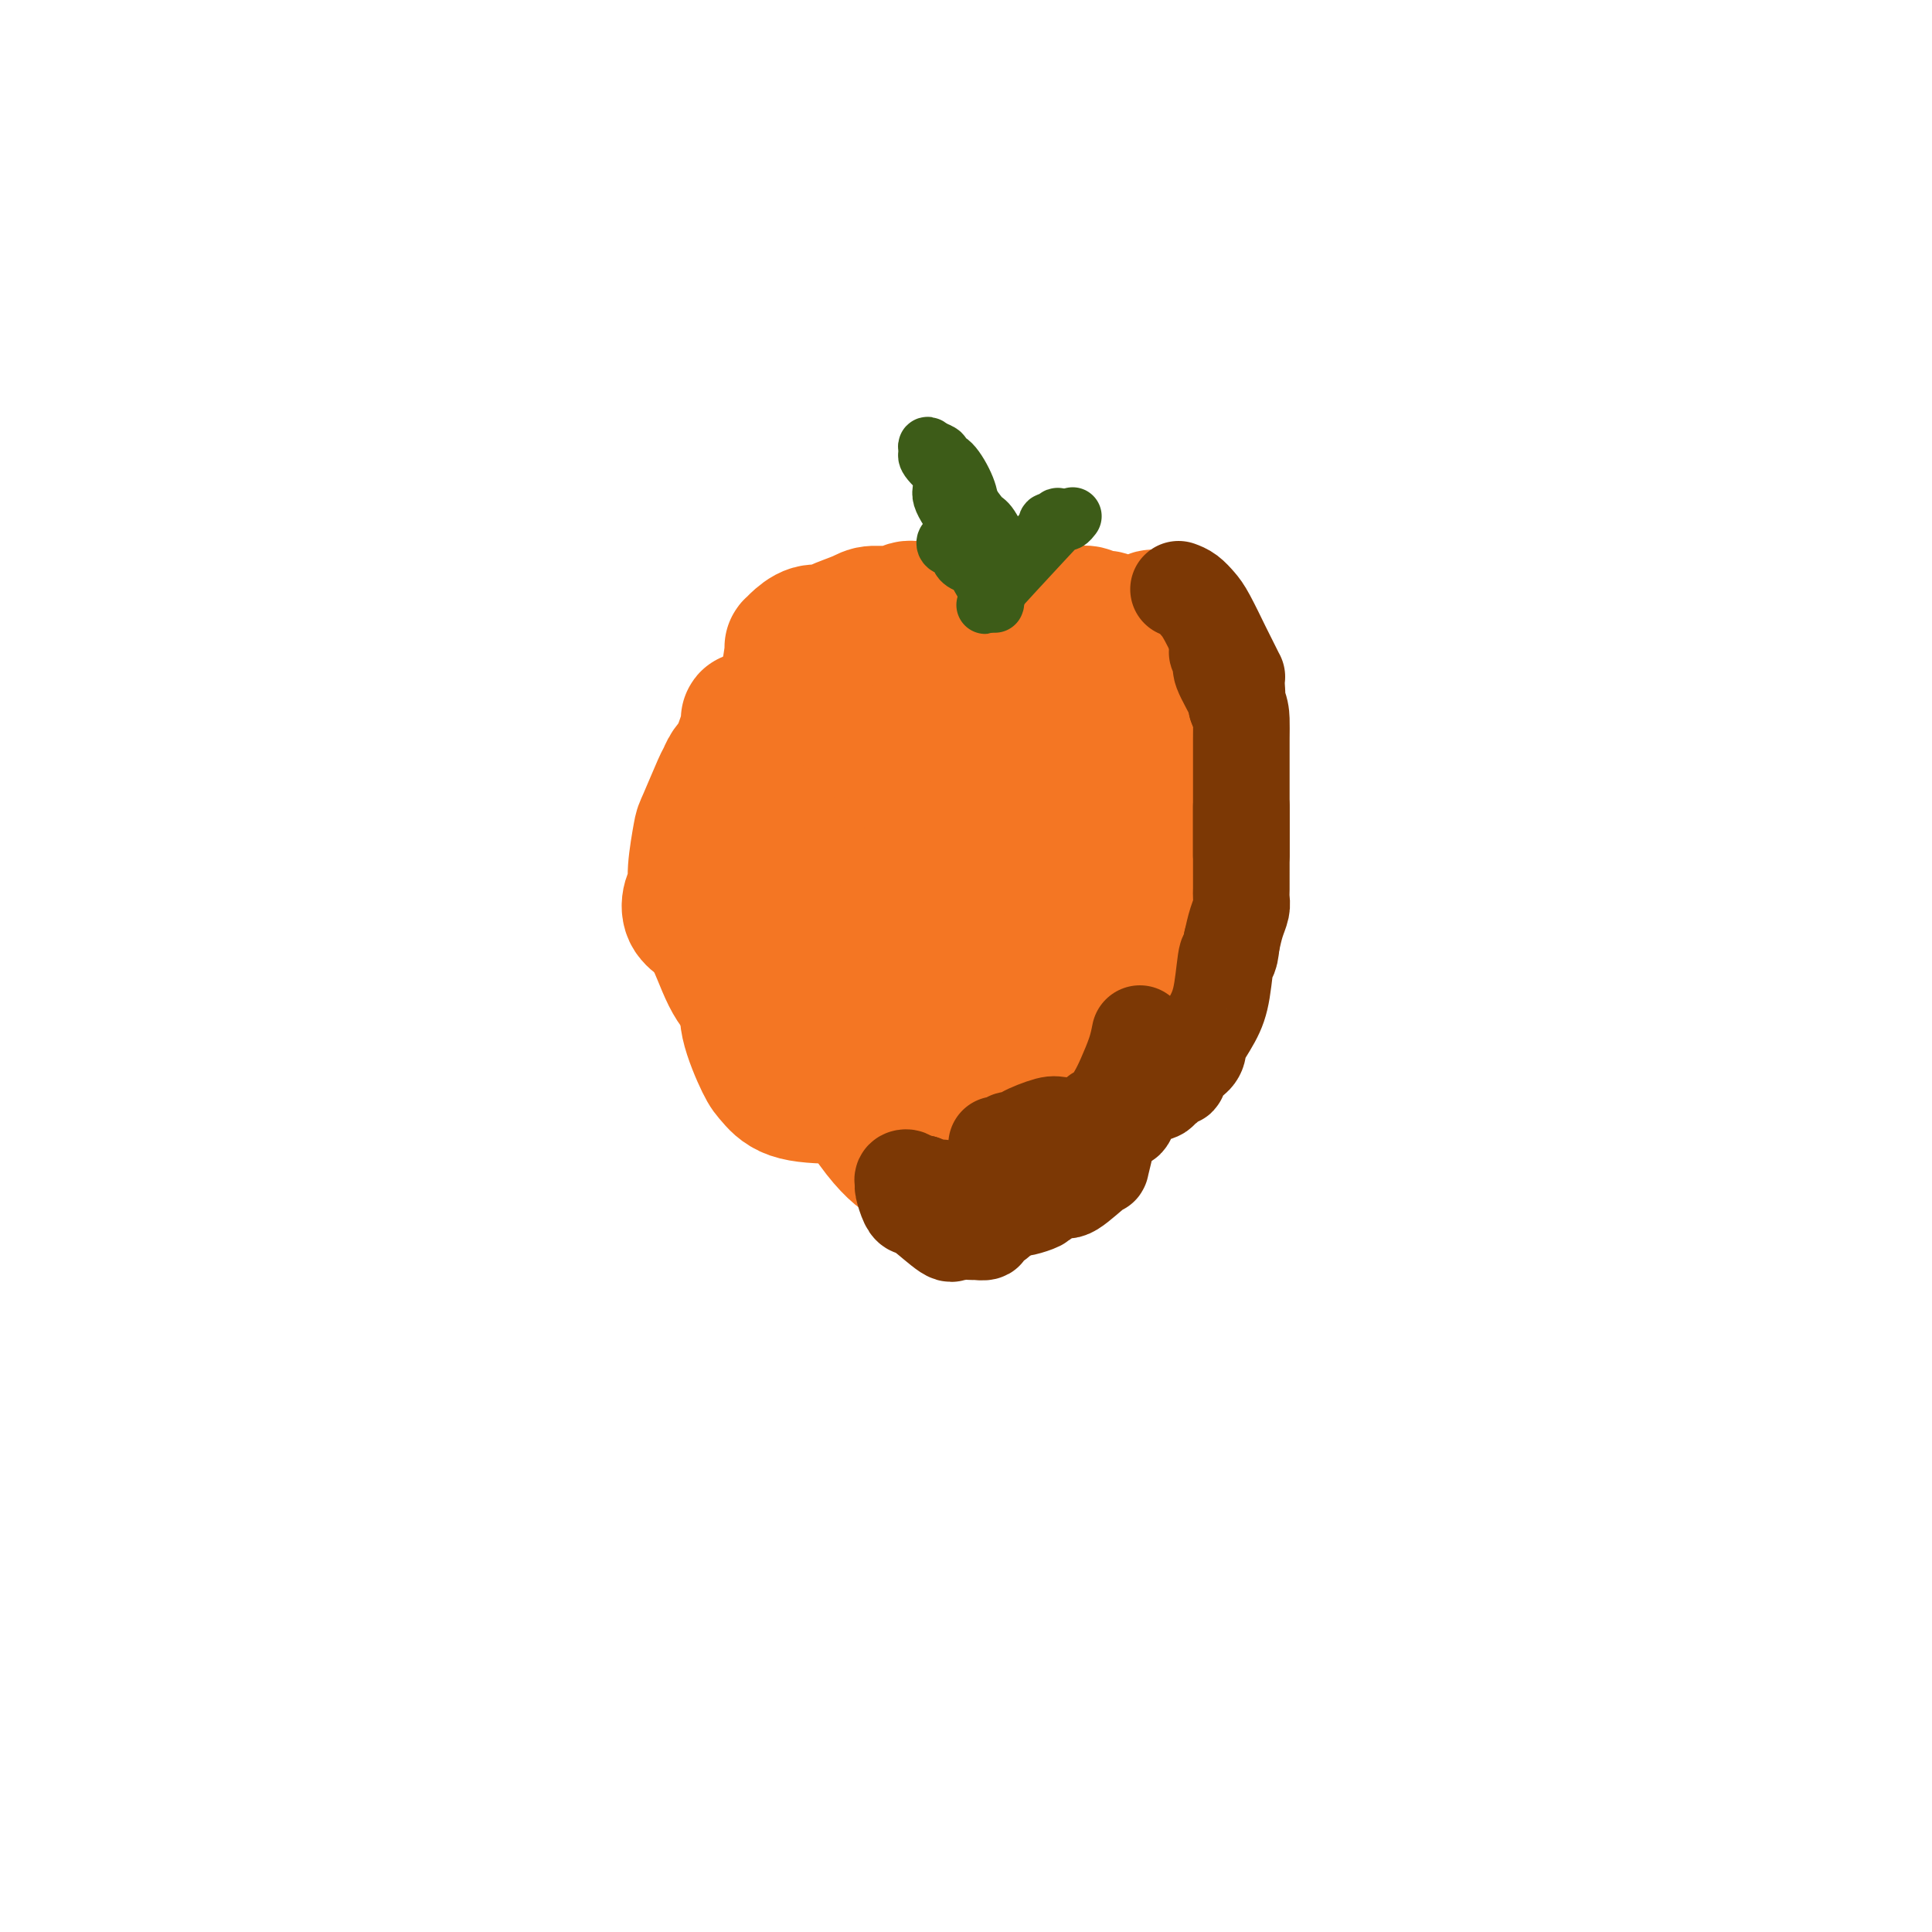 <svg viewBox='0 0 400 400' version='1.1' xmlns='http://www.w3.org/2000/svg' xmlns:xlink='http://www.w3.org/1999/xlink'><g fill='none' stroke='#F47623' stroke-width='28' stroke-linecap='round' stroke-linejoin='round'><path d='M163,149c-0.806,-0.001 -1.612,-0.002 -2,0c-0.388,0.002 -0.358,0.007 -1,0c-0.642,-0.007 -1.954,-0.024 -3,0c-1.046,0.024 -1.825,0.091 -2,0c-0.175,-0.091 0.253,-0.339 0,1c-0.253,1.339 -1.189,4.265 -2,6c-0.811,1.735 -1.498,2.281 -2,3c-0.502,0.719 -0.818,1.613 -1,2c-0.182,0.387 -0.230,0.268 -1,2c-0.770,1.732 -2.262,5.317 -3,7c-0.738,1.683 -0.721,1.466 -1,3c-0.279,1.534 -0.853,4.820 -1,7c-0.147,2.180 0.131,3.252 0,4c-0.131,0.748 -0.673,1.170 -1,2c-0.327,0.830 -0.438,2.068 0,3c0.438,0.932 1.426,1.559 2,2c0.574,0.441 0.736,0.698 1,1c0.264,0.302 0.632,0.651 1,1'/><path d='M147,193c1.339,2.394 2.688,6.379 4,9c1.312,2.621 2.589,3.879 4,5c1.411,1.121 2.955,2.105 5,4c2.045,1.895 4.589,4.700 6,6c1.411,1.300 1.689,1.095 2,1c0.311,-0.095 0.654,-0.081 1,0c0.346,0.081 0.693,0.228 1,0c0.307,-0.228 0.573,-0.831 1,-1c0.427,-0.169 1.015,0.095 2,0c0.985,-0.095 2.368,-0.551 3,-1c0.632,-0.449 0.513,-0.892 1,-1c0.487,-0.108 1.581,0.117 2,0c0.419,-0.117 0.162,-0.577 0,-1c-0.162,-0.423 -0.228,-0.809 0,-1c0.228,-0.191 0.750,-0.189 2,0c1.250,0.189 3.228,0.563 6,0c2.772,-0.563 6.337,-2.062 8,-3c1.663,-0.938 1.425,-1.313 2,-2c0.575,-0.687 1.962,-1.685 4,-4c2.038,-2.315 4.725,-5.947 6,-8c1.275,-2.053 1.137,-2.526 1,-3'/><path d='M208,193c2.679,-3.701 2.878,-4.453 3,-5c0.122,-0.547 0.169,-0.889 0,-1c-0.169,-0.111 -0.554,0.010 -1,0c-0.446,-0.010 -0.955,-0.151 -3,-2c-2.045,-1.849 -5.628,-5.407 -8,-8c-2.372,-2.593 -3.533,-4.223 -4,-5c-0.467,-0.777 -0.239,-0.702 -2,-2c-1.761,-1.298 -5.511,-3.969 -7,-5c-1.489,-1.031 -0.716,-0.422 -2,-1c-1.284,-0.578 -4.624,-2.344 -6,-3c-1.376,-0.656 -0.789,-0.203 -1,0c-0.211,0.203 -1.220,0.156 -2,0c-0.780,-0.156 -1.331,-0.423 -2,0c-0.669,0.423 -1.456,1.535 -2,2c-0.544,0.465 -0.847,0.285 -1,2c-0.153,1.715 -0.157,5.327 0,8c0.157,2.673 0.476,4.406 1,6c0.524,1.594 1.254,3.047 2,5c0.746,1.953 1.509,4.404 2,6c0.491,1.596 0.710,2.336 1,3c0.290,0.664 0.652,1.251 1,2c0.348,0.749 0.682,1.659 1,2c0.318,0.341 0.621,0.114 2,0c1.379,-0.114 3.833,-0.113 6,-1c2.167,-0.887 4.045,-2.662 6,-4c1.955,-1.338 3.987,-2.239 6,-4c2.013,-1.761 4.006,-4.380 6,-7'/><path d='M204,181c3.018,-2.554 1.563,-1.438 1,-1c-0.563,0.438 -0.234,0.200 0,0c0.234,-0.200 0.372,-0.362 0,-1c-0.372,-0.638 -1.255,-1.753 -1,-2c0.255,-0.247 1.647,0.374 -4,-4c-5.647,-4.374 -18.332,-13.743 -24,-17c-5.668,-3.257 -4.317,-0.404 -4,0c0.317,0.404 -0.400,-1.642 -2,1c-1.600,2.642 -4.083,9.972 -5,13c-0.917,3.028 -0.267,1.753 0,3c0.267,1.247 0.150,5.014 1,7c0.850,1.986 2.668,2.190 4,3c1.332,0.810 2.177,2.224 5,6c2.823,3.776 7.624,9.912 11,13c3.376,3.088 5.326,3.128 8,4c2.674,0.872 6.071,2.576 8,3c1.929,0.424 2.391,-0.432 3,-1c0.609,-0.568 1.364,-0.848 3,-4c1.636,-3.152 4.152,-9.178 5,-13c0.848,-3.822 0.026,-5.441 0,-7c-0.026,-1.559 0.742,-3.056 1,-6c0.258,-2.944 0.006,-7.333 0,-9c-0.006,-1.667 0.236,-0.612 0,-2c-0.236,-1.388 -0.948,-5.220 -2,-7c-1.052,-1.780 -2.443,-1.509 -4,-2c-1.557,-0.491 -3.278,-1.746 -5,-3'/><path d='M203,155c-4.491,-1.838 -11.218,-3.933 -15,-5c-3.782,-1.067 -4.621,-1.105 -6,-1c-1.379,0.105 -3.300,0.352 -5,0c-1.700,-0.352 -3.180,-1.302 -6,-1c-2.820,0.302 -6.980,1.856 -9,3c-2.020,1.144 -1.901,1.877 -2,2c-0.099,0.123 -0.415,-0.366 -1,3c-0.585,3.366 -1.438,10.585 -2,14c-0.562,3.415 -0.832,3.026 -1,6c-0.168,2.974 -0.233,9.311 0,12c0.233,2.689 0.764,1.728 1,2c0.236,0.272 0.176,1.775 3,5c2.824,3.225 8.532,8.171 12,11c3.468,2.829 4.697,3.542 6,5c1.303,1.458 2.682,3.663 8,5c5.318,1.337 14.576,1.808 18,4c3.424,2.192 1.016,6.105 7,0c5.984,-6.105 20.362,-22.227 27,-30c6.638,-7.773 5.538,-7.198 6,-11c0.462,-3.802 2.486,-11.983 3,-15c0.514,-3.017 -0.481,-0.871 -2,0c-1.519,0.871 -3.563,0.465 -5,0c-1.437,-0.465 -2.268,-0.990 -6,-2c-3.732,-1.010 -10.366,-2.505 -17,-4'/><path d='M217,158c-5.731,-1.347 -5.058,-1.715 -9,-4c-3.942,-2.285 -12.498,-6.486 -17,-8c-4.502,-1.514 -4.950,-0.342 -8,-1c-3.050,-0.658 -8.701,-3.145 -12,-4c-3.299,-0.855 -4.244,-0.076 -5,0c-0.756,0.076 -1.322,-0.549 -2,0c-0.678,0.549 -1.469,2.273 -2,4c-0.531,1.727 -0.801,3.455 -1,8c-0.199,4.545 -0.327,11.905 0,18c0.327,6.095 1.109,10.926 2,16c0.891,5.074 1.891,10.391 3,15c1.109,4.609 2.329,8.510 5,14c2.671,5.490 6.795,12.568 10,17c3.205,4.432 5.491,6.219 7,7c1.509,0.781 2.241,0.556 3,1c0.759,0.444 1.544,1.558 4,2c2.456,0.442 6.584,0.213 10,0c3.416,-0.213 6.119,-0.409 8,0c1.881,0.409 2.938,1.425 7,-3c4.062,-4.425 11.129,-14.289 14,-19c2.871,-4.711 1.547,-4.270 1,-5c-0.547,-0.730 -0.318,-2.633 0,-5c0.318,-2.367 0.724,-5.200 1,-7c0.276,-1.800 0.420,-2.567 0,-7c-0.420,-4.433 -1.405,-12.533 -2,-16c-0.595,-3.467 -0.799,-2.300 -3,-7c-2.201,-4.700 -6.400,-15.265 -9,-21c-2.600,-5.735 -3.600,-6.638 -5,-8c-1.400,-1.362 -3.200,-3.181 -5,-5'/><path d='M212,140c-3.215,-3.089 -6.252,-4.310 -8,-5c-1.748,-0.690 -2.208,-0.849 -4,-1c-1.792,-0.151 -4.918,-0.294 -10,1c-5.082,1.294 -12.122,4.025 -15,5c-2.878,0.975 -1.594,0.192 -2,0c-0.406,-0.192 -2.503,0.206 -4,4c-1.497,3.794 -2.393,10.985 -3,16c-0.607,5.015 -0.924,7.853 -1,10c-0.076,2.147 0.088,3.604 0,9c-0.088,5.396 -0.429,14.732 0,20c0.429,5.268 1.630,6.469 2,8c0.370,1.531 -0.089,3.391 1,5c1.089,1.609 3.726,2.967 5,4c1.274,1.033 1.186,1.743 4,2c2.814,0.257 8.529,0.063 12,0c3.471,-0.063 4.699,0.005 6,0c1.301,-0.005 2.675,-0.083 5,-1c2.325,-0.917 5.600,-2.672 8,-4c2.400,-1.328 3.926,-2.229 5,-3c1.074,-0.771 1.695,-1.410 4,-4c2.305,-2.590 6.292,-7.129 8,-10c1.708,-2.871 1.136,-4.072 2,-7c0.864,-2.928 3.163,-7.581 4,-10c0.837,-2.419 0.212,-2.605 0,-3c-0.212,-0.395 -0.013,-1.001 0,-2c0.013,-0.999 -0.162,-2.391 0,-3c0.162,-0.609 0.659,-0.433 -1,-2c-1.659,-1.567 -5.474,-4.876 -8,-7c-2.526,-2.124 -3.763,-3.062 -5,-4'/><path d='M217,158c-2.895,-3.007 -3.133,-4.025 -4,-5c-0.867,-0.975 -2.364,-1.907 -5,-3c-2.636,-1.093 -6.411,-2.345 -8,-3c-1.589,-0.655 -0.993,-0.712 -3,-1c-2.007,-0.288 -6.616,-0.808 -9,-1c-2.384,-0.192 -2.542,-0.057 -3,0c-0.458,0.057 -1.214,0.037 -3,0c-1.786,-0.037 -4.601,-0.091 -6,0c-1.399,0.091 -1.383,0.325 -2,1c-0.617,0.675 -1.866,1.790 -3,3c-1.134,1.210 -2.153,2.516 -3,3c-0.847,0.484 -1.523,0.146 -3,3c-1.477,2.854 -3.755,8.899 -5,12c-1.245,3.101 -1.458,3.258 -2,4c-0.542,0.742 -1.412,2.070 -2,4c-0.588,1.930 -0.892,4.462 -1,6c-0.108,1.538 -0.019,2.082 0,6c0.019,3.918 -0.032,11.208 0,15c0.032,3.792 0.146,4.084 0,5c-0.146,0.916 -0.553,2.456 0,5c0.553,2.544 2.067,6.094 3,8c0.933,1.906 1.286,2.170 2,3c0.714,0.830 1.788,2.226 4,3c2.212,0.774 5.562,0.925 10,1c4.438,0.075 9.963,0.073 14,0c4.037,-0.073 6.587,-0.219 9,0c2.413,0.219 4.688,0.801 7,1c2.312,0.199 4.661,0.015 6,0c1.339,-0.015 1.668,0.139 2,0c0.332,-0.139 0.666,-0.569 1,-1'/><path d='M213,227c6.036,-1.352 1.628,-4.731 0,-7c-1.628,-2.269 -0.474,-3.427 0,-5c0.474,-1.573 0.270,-3.560 1,-6c0.730,-2.440 2.395,-5.332 3,-7c0.605,-1.668 0.152,-2.110 1,-4c0.848,-1.890 2.998,-5.227 4,-7c1.002,-1.773 0.857,-1.981 1,-3c0.143,-1.019 0.573,-2.848 1,-4c0.427,-1.152 0.849,-1.626 1,-2c0.151,-0.374 0.029,-0.646 0,-1c-0.029,-0.354 0.035,-0.788 0,-1c-0.035,-0.212 -0.170,-0.200 0,0c0.170,0.200 0.645,0.590 0,1c-0.645,0.410 -2.410,0.842 -3,1c-0.590,0.158 -0.005,0.043 0,0c0.005,-0.043 -0.570,-0.012 -1,0c-0.430,0.012 -0.715,0.006 -1,0'/><path d='M220,182c-0.940,-0.428 -0.789,-2.000 -1,-3c-0.211,-1.000 -0.783,-1.430 -1,-3c-0.217,-1.570 -0.080,-4.281 0,-5c0.080,-0.719 0.102,0.553 0,-3c-0.102,-3.553 -0.327,-11.933 0,-15c0.327,-3.067 1.206,-0.822 2,0c0.794,0.822 1.504,0.220 2,0c0.496,-0.220 0.777,-0.059 1,0c0.223,0.059 0.387,0.016 1,0c0.613,-0.016 1.673,-0.004 2,0c0.327,0.004 -0.080,0.001 0,0c0.080,-0.001 0.646,0.000 1,0c0.354,-0.000 0.497,-0.001 1,0c0.503,0.001 1.365,0.004 2,0c0.635,-0.004 1.044,-0.016 2,0c0.956,0.016 2.459,0.060 3,0c0.541,-0.060 0.119,-0.224 1,0c0.881,0.224 3.066,0.837 4,1c0.934,0.163 0.618,-0.122 1,0c0.382,0.122 1.461,0.653 2,2c0.539,1.347 0.537,3.512 1,5c0.463,1.488 1.392,2.300 2,4c0.608,1.700 0.895,4.290 1,6c0.105,1.710 0.028,2.541 0,3c-0.028,0.459 -0.008,0.547 0,2c0.008,1.453 0.002,4.272 0,6c-0.002,1.728 -0.001,2.364 0,3'/><path d='M247,185c0.616,5.301 0.155,4.055 0,4c-0.155,-0.055 -0.003,1.082 0,2c0.003,0.918 -0.143,1.617 0,2c0.143,0.383 0.574,0.449 0,2c-0.574,1.551 -2.153,4.586 -3,6c-0.847,1.414 -0.962,1.208 -1,1c-0.038,-0.208 -0.000,-0.417 0,0c0.000,0.417 -0.038,1.460 0,2c0.038,0.540 0.151,0.578 0,1c-0.151,0.422 -0.565,1.227 -1,2c-0.435,0.773 -0.889,1.515 -1,2c-0.111,0.485 0.121,0.715 0,1c-0.121,0.285 -0.596,0.627 -1,1c-0.404,0.373 -0.738,0.779 -1,1c-0.262,0.221 -0.451,0.259 -1,1c-0.549,0.741 -1.458,2.185 -2,3c-0.542,0.815 -0.719,1.002 -1,2c-0.281,0.998 -0.668,2.806 -1,4c-0.332,1.194 -0.610,1.774 -1,2c-0.390,0.226 -0.892,0.099 -1,0c-0.108,-0.099 0.178,-0.169 0,0c-0.178,0.169 -0.818,0.579 -1,1c-0.182,0.421 0.096,0.855 0,1c-0.096,0.145 -0.564,0.001 -1,0c-0.436,-0.001 -0.839,0.143 -1,0c-0.161,-0.143 -0.081,-0.571 0,-1'/><path d='M229,225c-1.034,0.562 2.381,-5.531 4,-9c1.619,-3.469 1.443,-4.312 1,-4c-0.443,0.312 -1.153,1.780 1,-2c2.153,-3.780 7.169,-12.806 9,-17c1.831,-4.194 0.475,-3.554 0,-4c-0.475,-0.446 -0.070,-1.978 0,-4c0.070,-2.022 -0.194,-4.533 0,-6c0.194,-1.467 0.847,-1.888 0,-6c-0.847,-4.112 -3.195,-11.915 -4,-19c-0.805,-7.085 -0.066,-13.454 0,-18c0.066,-4.546 -0.541,-7.271 -1,-8c-0.459,-0.729 -0.770,0.536 -1,1c-0.230,0.464 -0.379,0.125 -1,0c-0.621,-0.125 -1.713,-0.038 -2,0c-0.287,0.038 0.232,0.025 0,0c-0.232,-0.025 -1.217,-0.063 -2,0c-0.783,0.063 -1.366,0.228 -2,0c-0.634,-0.228 -1.318,-0.850 -2,-1c-0.682,-0.150 -1.360,0.170 -2,0c-0.640,-0.170 -1.242,-0.830 -2,-1c-0.758,-0.170 -1.673,0.151 -3,0c-1.327,-0.151 -3.067,-0.772 -4,-1c-0.933,-0.228 -1.059,-0.061 -1,0c0.059,0.061 0.303,0.018 0,0c-0.303,-0.018 -1.151,-0.009 -2,0'/><path d='M215,126c-3.892,-0.249 -1.624,0.130 -1,0c0.624,-0.130 -0.398,-0.767 -1,-1c-0.602,-0.233 -0.783,-0.063 -1,0c-0.217,0.063 -0.468,0.017 -1,0c-0.532,-0.017 -1.344,-0.005 -2,0c-0.656,0.005 -1.156,0.002 -2,0c-0.844,-0.002 -2.030,-0.001 -3,0c-0.970,0.001 -1.722,0.004 -3,0c-1.278,-0.004 -3.081,-0.016 -4,0c-0.919,0.016 -0.953,0.061 -1,0c-0.047,-0.061 -0.107,-0.227 -1,0c-0.893,0.227 -2.620,0.848 -4,1c-1.380,0.152 -2.411,-0.163 -3,0c-0.589,0.163 -0.734,0.804 -2,1c-1.266,0.196 -3.654,-0.054 -5,0c-1.346,0.054 -1.649,0.413 -3,1c-1.351,0.587 -3.749,1.401 -5,2c-1.251,0.599 -1.354,0.982 -2,1c-0.646,0.018 -1.837,-0.328 -3,0c-1.163,0.328 -2.300,1.331 -3,2c-0.700,0.669 -0.962,1.004 -1,1c-0.038,-0.004 0.149,-0.348 0,1c-0.149,1.348 -0.632,4.387 -1,6c-0.368,1.613 -0.620,1.800 -1,3c-0.380,1.200 -0.886,3.413 -1,5c-0.114,1.587 0.165,2.549 0,4c-0.165,1.451 -0.775,3.391 -1,6c-0.225,2.609 -0.064,5.888 0,8c0.064,2.112 0.032,3.056 0,4'/><path d='M160,171c-0.773,6.101 -0.207,2.353 0,3c0.207,0.647 0.055,5.687 0,8c-0.055,2.313 -0.014,1.898 0,3c0.014,1.102 -0.000,3.722 0,6c0.000,2.278 0.014,4.213 0,6c-0.014,1.787 -0.056,3.424 0,5c0.056,1.576 0.211,3.090 0,4c-0.211,0.910 -0.787,1.214 -1,2c-0.213,0.786 -0.064,2.053 0,3c0.064,0.947 0.042,1.574 0,2c-0.042,0.426 -0.104,0.650 0,1c0.104,0.350 0.374,0.825 1,1c0.626,0.175 1.607,0.050 2,0c0.393,-0.050 0.196,-0.025 0,0'/></g>
<g fill='none' stroke='#3D5C18' stroke-width='12' stroke-linecap='round' stroke-linejoin='round'><path d='M199,115c0.090,-0.443 0.180,-0.886 0,-1c-0.180,-0.114 -0.630,0.101 -1,0c-0.370,-0.101 -0.661,-0.518 -1,-1c-0.339,-0.482 -0.724,-1.029 -1,-1c-0.276,0.029 -0.441,0.634 0,1c0.441,0.366 1.487,0.495 2,1c0.513,0.505 0.491,1.388 1,2c0.509,0.612 1.548,0.953 2,1c0.452,0.047 0.318,-0.202 1,1c0.682,1.202 2.179,3.853 3,5c0.821,1.147 0.967,0.790 1,1c0.033,0.210 -0.046,0.988 0,1c0.046,0.012 0.216,-0.742 0,-1c-0.216,-0.258 -0.818,-0.021 -1,-1c-0.182,-0.979 0.055,-3.172 0,-4c-0.055,-0.828 -0.402,-0.289 -1,-2c-0.598,-1.711 -1.446,-5.673 -2,-8c-0.554,-2.327 -0.812,-3.019 -1,-4c-0.188,-0.981 -0.304,-2.252 -1,-4c-0.696,-1.748 -1.970,-3.974 -3,-5c-1.030,-1.026 -1.816,-0.853 -2,-1c-0.184,-0.147 0.233,-0.613 0,-1c-0.233,-0.387 -1.117,-0.693 -2,-1'/><path d='M193,93c-1.315,-1.286 -1.103,-0.502 -1,0c0.103,0.502 0.095,0.722 0,1c-0.095,0.278 -0.278,0.615 1,2c1.278,1.385 4.018,3.817 6,6c1.982,2.183 3.207,4.115 4,5c0.793,0.885 1.156,0.722 2,2c0.844,1.278 2.171,3.996 3,5c0.829,1.004 1.160,0.293 1,0c-0.160,-0.293 -0.811,-0.166 -1,0c-0.189,0.166 0.084,0.373 0,0c-0.084,-0.373 -0.524,-1.326 -1,-2c-0.476,-0.674 -0.990,-1.070 -2,-2c-1.010,-0.930 -2.518,-2.394 -4,-5c-1.482,-2.606 -2.937,-6.356 -4,-8c-1.063,-1.644 -1.732,-1.184 -2,-1c-0.268,0.184 -0.134,0.092 0,0'/><path d='M195,96c-1.967,-2.272 -0.383,1.049 0,3c0.383,1.951 -0.434,2.534 0,4c0.434,1.466 2.120,3.816 3,5c0.880,1.184 0.954,1.202 2,3c1.046,1.798 3.065,5.376 4,7c0.935,1.624 0.786,1.292 1,2c0.214,0.708 0.789,2.454 1,3c0.211,0.546 0.056,-0.109 0,0c-0.056,0.109 -0.014,0.981 0,1c0.014,0.019 0.000,-0.814 0,-1c-0.000,-0.186 0.014,0.276 0,0c-0.014,-0.276 -0.056,-1.288 0,-2c0.056,-0.712 0.209,-1.123 1,-2c0.791,-0.877 2.219,-2.220 3,-3c0.781,-0.780 0.914,-0.998 2,-2c1.086,-1.002 3.125,-2.787 4,-4c0.875,-1.213 0.584,-1.853 1,-2c0.416,-0.147 1.537,0.198 2,0c0.463,-0.198 0.268,-0.940 0,-1c-0.268,-0.060 -0.611,0.561 -1,1c-0.389,0.439 -0.826,0.697 -2,2c-1.174,1.303 -3.087,3.652 -5,6'/><path d='M211,116c-2.147,2.585 -3.515,5.047 -5,7c-1.485,1.953 -3.088,3.395 -1,1c2.088,-2.395 7.866,-8.628 11,-12c3.134,-3.372 3.624,-3.883 4,-4c0.376,-0.117 0.640,0.161 1,0c0.360,-0.161 0.817,-0.760 1,-1c0.183,-0.240 0.091,-0.120 0,0'/></g>
<g fill='none' stroke='#7C3805' stroke-width='20' stroke-linecap='round' stroke-linejoin='round'><path d='M244,122c0.657,0.242 1.314,0.484 2,1c0.686,0.516 1.402,1.307 2,2c0.598,0.693 1.078,1.290 2,3c0.922,1.710 2.285,4.535 3,6c0.715,1.465 0.780,1.571 1,2c0.220,0.429 0.595,1.182 1,2c0.405,0.818 0.841,1.700 1,2c0.159,0.300 0.043,0.018 0,0c-0.043,-0.018 -0.011,0.227 0,1c0.011,0.773 0.003,2.073 0,3c-0.003,0.927 -0.001,1.480 0,2c0.001,0.520 0.000,1.006 0,1c-0.000,-0.006 -0.000,-0.503 0,-1'/><path d='M256,146c0.932,2.604 0.261,0.113 0,-1c-0.261,-1.113 -0.111,-0.850 0,-1c0.111,-0.150 0.182,-0.715 0,-1c-0.182,-0.285 -0.619,-0.290 -1,-1c-0.381,-0.710 -0.707,-2.125 -1,-3c-0.293,-0.875 -0.551,-1.210 -1,-2c-0.449,-0.790 -1.087,-2.035 -1,-2c0.087,0.035 0.899,1.351 1,2c0.101,0.649 -0.509,0.632 0,2c0.509,1.368 2.136,4.120 3,6c0.864,1.880 0.963,2.886 1,4c0.037,1.114 0.010,2.335 0,4c-0.010,1.665 -0.003,3.772 0,5c0.003,1.228 0.001,1.576 0,3c-0.001,1.424 -0.000,3.923 0,6c0.000,2.077 0.000,3.730 0,5c-0.000,1.270 -0.000,2.155 0,3c0.000,0.845 0.000,1.651 0,2c-0.000,0.349 -0.000,0.243 0,0c0.000,-0.243 0.000,-0.621 0,-1'/><path d='M257,176c0.000,3.998 0.000,0.493 0,-1c-0.000,-1.493 -0.000,-0.973 0,-1c0.000,-0.027 0.000,-0.599 0,-1c-0.000,-0.401 -0.000,-0.631 0,-2c0.000,-1.369 0.000,-3.878 0,-4c-0.000,-0.122 -0.000,2.141 0,3c0.000,0.859 0.001,0.312 0,2c-0.001,1.688 -0.003,5.609 0,8c0.003,2.391 0.012,3.251 0,4c-0.012,0.749 -0.044,1.386 0,2c0.044,0.614 0.166,1.204 0,2c-0.166,0.796 -0.619,1.799 -1,3c-0.381,1.201 -0.691,2.601 -1,4'/><path d='M255,195c-0.495,4.663 -0.731,2.320 -1,3c-0.269,0.680 -0.570,4.385 -1,7c-0.430,2.615 -0.988,4.142 -2,6c-1.012,1.858 -2.477,4.047 -3,5c-0.523,0.953 -0.104,0.671 0,1c0.104,0.329 -0.105,1.269 -1,2c-0.895,0.731 -2.474,1.252 -3,2c-0.526,0.748 -0.000,1.721 0,2c0.000,0.279 -0.526,-0.136 -1,0c-0.474,0.136 -0.895,0.824 -1,1c-0.105,0.176 0.105,-0.160 0,0c-0.105,0.160 -0.525,0.817 -1,1c-0.475,0.183 -1.007,-0.108 -1,0c0.007,0.108 0.552,0.617 0,1c-0.552,0.383 -2.199,0.642 -3,1c-0.801,0.358 -0.754,0.816 -1,1c-0.246,0.184 -0.786,0.096 -1,0c-0.214,-0.096 -0.103,-0.198 0,0c0.103,0.198 0.199,0.697 0,1c-0.199,0.303 -0.693,0.411 -1,1c-0.307,0.589 -0.429,1.659 -1,2c-0.571,0.341 -1.592,-0.045 -2,0c-0.408,0.045 -0.204,0.523 0,1'/><path d='M231,233c-2.864,2.541 -2.025,1.892 -2,3c0.025,1.108 -0.766,3.971 -1,5c-0.234,1.029 0.087,0.222 -1,1c-1.087,0.778 -3.583,3.139 -5,4c-1.417,0.861 -1.754,0.221 -2,0c-0.246,-0.221 -0.400,-0.022 -1,0c-0.600,0.022 -1.646,-0.134 -2,0c-0.354,0.134 -0.017,0.558 0,1c0.017,0.442 -0.284,0.903 -1,1c-0.716,0.097 -1.845,-0.170 -3,0c-1.155,0.170 -2.337,0.777 -3,1c-0.663,0.223 -0.808,0.061 -1,0c-0.192,-0.061 -0.429,-0.020 -1,0c-0.571,0.020 -1.474,0.020 -2,0c-0.526,-0.020 -0.674,-0.058 -1,0c-0.326,0.058 -0.829,0.212 -1,0c-0.171,-0.212 -0.008,-0.792 0,-1c0.008,-0.208 -0.137,-0.046 -1,0c-0.863,0.046 -2.443,-0.026 -3,0c-0.557,0.026 -0.089,0.150 -1,0c-0.911,-0.150 -3.200,-0.575 -4,-1c-0.800,-0.425 -0.109,-0.849 0,-1c0.109,-0.151 -0.362,-0.030 -1,0c-0.638,0.030 -1.441,-0.030 -2,0c-0.559,0.030 -0.874,0.152 -1,0c-0.126,-0.152 -0.063,-0.576 0,-1'/><path d='M191,245c-3.968,-0.479 -1.389,-0.177 -1,0c0.389,0.177 -1.413,0.231 -2,0c-0.587,-0.231 0.042,-0.745 0,-1c-0.042,-0.255 -0.754,-0.250 -1,0c-0.246,0.250 -0.025,0.746 0,1c0.025,0.254 -0.148,0.265 0,1c0.148,0.735 0.615,2.193 1,3c0.385,0.807 0.688,0.962 1,1c0.312,0.038 0.631,-0.043 2,1c1.369,1.043 3.786,3.209 5,4c1.214,0.791 1.224,0.209 2,0c0.776,-0.209 2.318,-0.043 3,0c0.682,0.043 0.503,-0.035 1,0c0.497,0.035 1.669,0.185 2,0c0.331,-0.185 -0.180,-0.704 0,-1c0.180,-0.296 1.051,-0.370 2,-1c0.949,-0.630 1.974,-1.815 3,-3'/><path d='M209,250c0.925,-0.787 0.738,-0.255 1,0c0.262,0.255 0.974,0.234 2,0c1.026,-0.234 2.368,-0.682 3,-1c0.632,-0.318 0.554,-0.508 1,-1c0.446,-0.492 1.414,-1.287 2,-2c0.586,-0.713 0.788,-1.343 1,-2c0.212,-0.657 0.434,-1.339 1,-2c0.566,-0.661 1.476,-1.301 2,-2c0.524,-0.699 0.661,-1.459 1,-2c0.339,-0.541 0.879,-0.865 1,-1c0.121,-0.135 -0.179,-0.083 0,0c0.179,0.083 0.835,0.195 1,0c0.165,-0.195 -0.162,-0.697 0,-1c0.162,-0.303 0.811,-0.407 1,-1c0.189,-0.593 -0.083,-1.674 0,-2c0.083,-0.326 0.522,0.105 1,0c0.478,-0.105 0.994,-0.744 1,-1c0.006,-0.256 -0.497,-0.128 -1,0'/><path d='M227,232c1.617,-2.689 -0.342,-0.910 -1,0c-0.658,0.910 -0.017,0.952 -1,1c-0.983,0.048 -3.591,0.103 -5,0c-1.409,-0.103 -1.621,-0.364 -3,0c-1.379,0.364 -3.927,1.351 -5,2c-1.073,0.649 -0.670,0.958 -1,1c-0.330,0.042 -1.392,-0.185 -2,0c-0.608,0.185 -0.762,0.782 -1,1c-0.238,0.218 -0.559,0.059 -1,0c-0.441,-0.059 -1.002,-0.017 -1,0c0.002,0.017 0.566,0.008 1,0c0.434,-0.008 0.738,-0.017 1,0c0.262,0.017 0.483,0.059 2,0c1.517,-0.059 4.332,-0.219 7,-1c2.668,-0.781 5.191,-2.183 7,-3c1.809,-0.817 2.905,-1.051 4,-2c1.095,-0.949 2.191,-2.615 3,-4c0.809,-1.385 1.333,-2.488 2,-4c0.667,-1.512 1.476,-3.432 2,-5c0.524,-1.568 0.762,-2.784 1,-4'/></g>
</svg>
